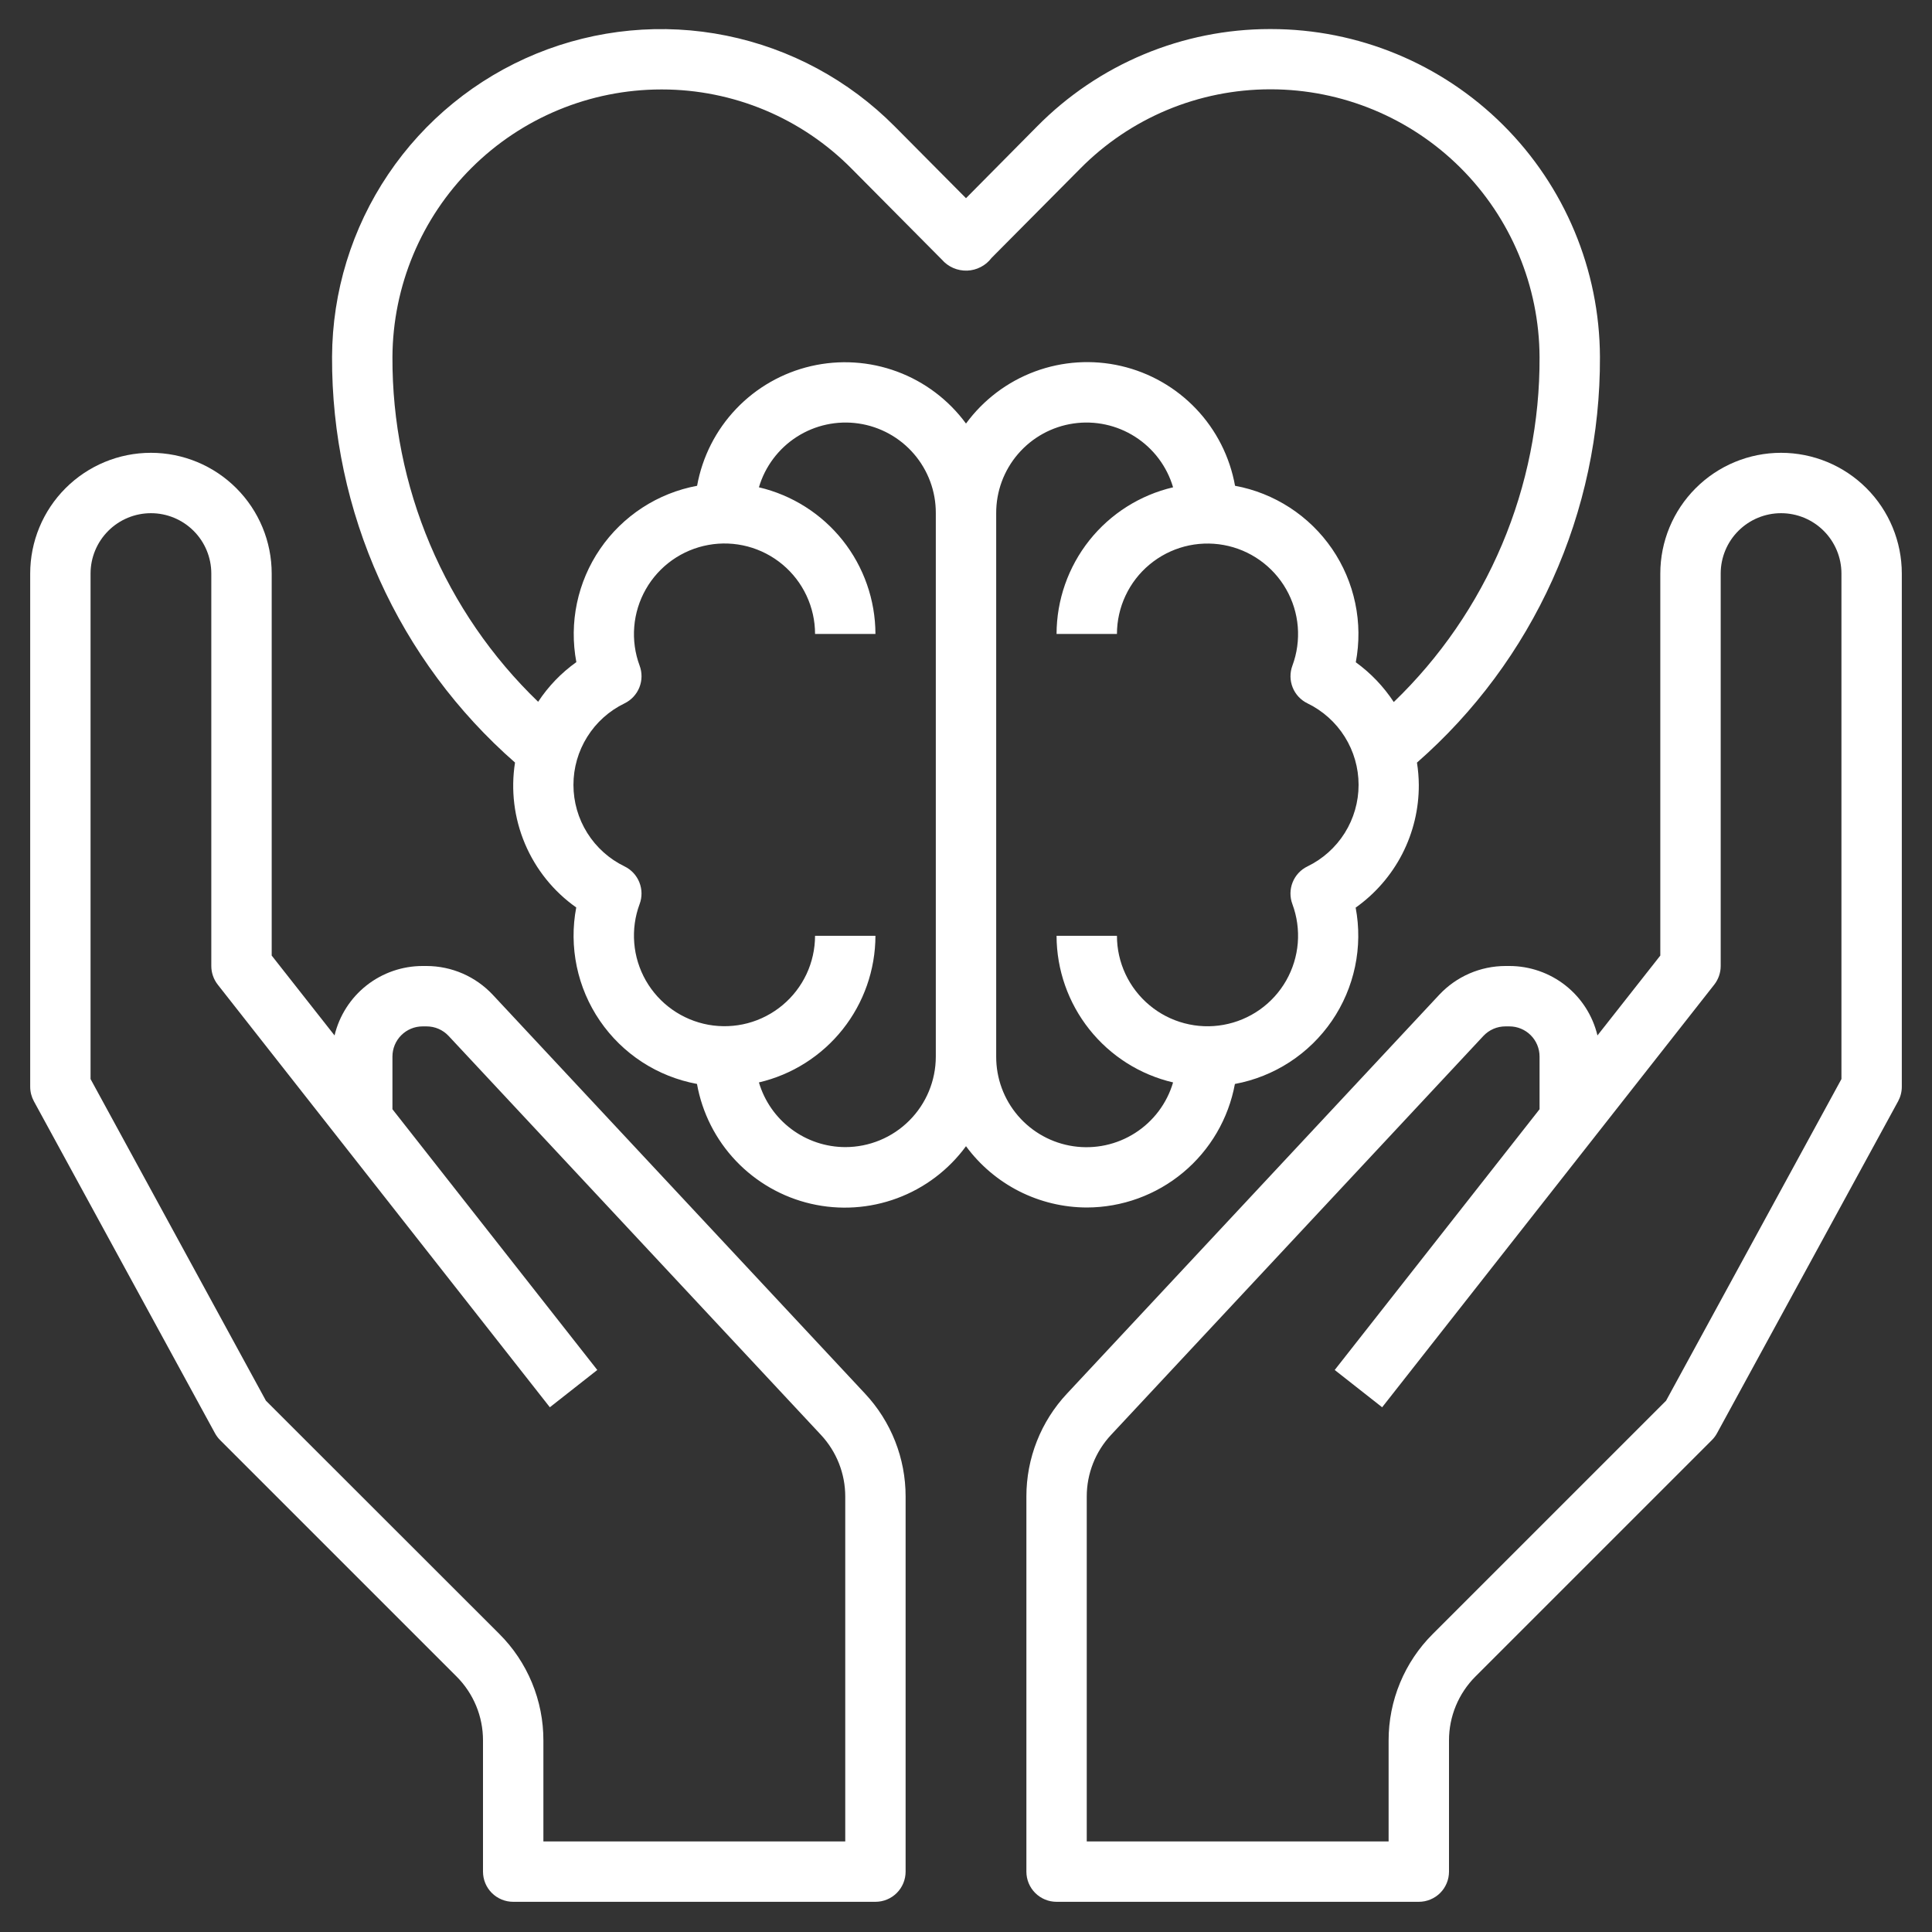 <svg width="70" height="70" viewBox="0 0 70 70" fill="none" xmlns="http://www.w3.org/2000/svg">
<rect x="0" y="0" width="70" height="70" fill="#333333" stroke="none"/>
<path d="M64.531 16.406C63.371 16.406 62.258 16.867 61.438 17.688C60.617 18.508 60.156 19.621 60.156 20.781V34.622L57.879 37.516C57.707 36.799 57.299 36.161 56.72 35.704C56.141 35.248 55.425 35 54.688 35H54.544C54.094 35.001 53.649 35.094 53.237 35.273C52.824 35.453 52.453 35.715 52.146 36.043L38.659 50.493C37.712 51.504 37.186 52.838 37.188 54.224V67.812C37.188 68.103 37.303 68.381 37.508 68.586C37.713 68.791 37.991 68.906 38.281 68.906H51.406C51.696 68.906 51.974 68.791 52.18 68.586C52.385 68.381 52.5 68.103 52.5 67.812V63.062C52.499 62.631 52.583 62.204 52.748 61.806C52.913 61.407 53.155 61.046 53.46 60.741L62.023 52.179C62.097 52.105 62.16 52.022 62.21 51.93L68.773 39.899C68.86 39.738 68.906 39.558 68.906 39.375V20.781C68.906 19.621 68.445 18.508 67.625 17.688C66.804 16.867 65.692 16.406 64.531 16.406ZM66.719 39.096L60.365 50.75L51.914 59.2C51.405 59.706 51.002 60.308 50.727 60.971C50.452 61.634 50.311 62.345 50.312 63.062V66.719H39.375V54.224C39.374 53.393 39.69 52.593 40.258 51.986L53.746 37.534C53.848 37.425 53.972 37.338 54.109 37.278C54.246 37.218 54.395 37.188 54.544 37.188H54.688C54.978 37.188 55.256 37.303 55.461 37.508C55.666 37.713 55.781 37.991 55.781 38.281V40.19L48.359 49.637L50.078 50.988L62.11 35.676C62.261 35.483 62.344 35.245 62.344 35V20.781C62.344 20.201 62.574 19.645 62.984 19.235C63.395 18.824 63.951 18.594 64.531 18.594C65.111 18.594 65.668 18.824 66.078 19.235C66.488 19.645 66.719 20.201 66.719 20.781V39.096Z" fill="white"/>
<path d="M17.854 36.043C17.547 35.715 17.176 35.453 16.763 35.273C16.351 35.094 15.906 35.001 15.456 35H15.312C14.575 35 13.859 35.248 13.28 35.704C12.701 36.161 12.293 36.799 12.121 37.516L9.844 34.622V20.781C9.844 19.621 9.383 18.508 8.562 17.688C7.742 16.867 6.629 16.406 5.469 16.406C4.308 16.406 3.196 16.867 2.375 17.688C1.555 18.508 1.094 19.621 1.094 20.781V39.375C1.094 39.558 1.14 39.738 1.227 39.899L7.79 51.93C7.84 52.022 7.903 52.105 7.977 52.179L16.54 60.741C16.845 61.046 17.087 61.407 17.252 61.806C17.417 62.204 17.501 62.631 17.5 63.062V67.812C17.5 68.103 17.615 68.381 17.82 68.586C18.026 68.791 18.304 68.906 18.594 68.906H31.719C32.009 68.906 32.287 68.791 32.492 68.586C32.697 68.381 32.812 68.103 32.812 67.812V54.224C32.814 52.838 32.288 51.504 31.341 50.493L17.854 36.043ZM30.625 66.719H19.688V63.062C19.69 62.344 19.549 61.632 19.274 60.968C18.999 60.304 18.596 59.702 18.086 59.195L9.635 50.75L3.281 39.096V20.781C3.281 20.201 3.512 19.645 3.922 19.235C4.332 18.824 4.889 18.594 5.469 18.594C6.049 18.594 6.605 18.824 7.016 19.235C7.426 19.645 7.656 20.201 7.656 20.781V35C7.656 35.245 7.739 35.483 7.89 35.676L19.922 50.988L21.641 49.637L14.219 40.19V38.281C14.219 37.991 14.334 37.713 14.539 37.508C14.744 37.303 15.022 37.188 15.312 37.188H15.456C15.606 37.188 15.754 37.218 15.892 37.278C16.029 37.338 16.153 37.426 16.255 37.535L29.742 51.986C30.31 52.593 30.626 53.393 30.625 54.224V66.719Z" fill="white"/>
<path d="M39.375 43.75C40.652 43.748 41.887 43.299 42.867 42.482C43.848 41.664 44.511 40.53 44.743 39.274C45.45 39.143 46.125 38.873 46.728 38.481C47.331 38.088 47.85 37.581 48.257 36.987C48.663 36.394 48.948 35.726 49.096 35.022C49.244 34.318 49.252 33.592 49.118 32.885C49.829 32.381 50.407 31.715 50.806 30.941C51.204 30.166 51.41 29.308 51.406 28.437C51.404 28.167 51.382 27.898 51.339 27.631C53.432 25.799 55.107 23.538 56.251 21.002C57.395 18.466 57.981 15.713 57.969 12.931C57.957 9.777 56.696 6.756 54.462 4.53C52.227 2.303 49.201 1.053 46.047 1.053H46.002C44.435 1.054 42.884 1.366 41.438 1.971C39.993 2.576 38.681 3.461 37.58 4.576L35 7.181L32.413 4.576C30.752 2.903 28.632 1.76 26.321 1.292C24.011 0.823 21.613 1.051 19.431 1.945C17.25 2.839 15.382 4.36 14.065 6.316C12.748 8.271 12.04 10.574 12.031 12.931C12.02 15.713 12.605 18.465 13.749 21C14.892 23.536 16.567 25.797 18.66 27.629C18.503 28.624 18.628 29.643 19.02 30.57C19.412 31.498 20.055 32.298 20.878 32.879C20.743 33.586 20.75 34.313 20.897 35.018C21.044 35.723 21.329 36.392 21.736 36.986C22.142 37.58 22.662 38.088 23.266 38.481C23.869 38.873 24.545 39.142 25.253 39.273C25.441 40.322 25.932 41.292 26.666 42.063C27.401 42.835 28.345 43.375 29.383 43.615C30.421 43.855 31.506 43.785 32.505 43.414C33.503 43.044 34.371 42.388 35 41.529C35.505 42.215 36.164 42.774 36.923 43.16C37.683 43.545 38.523 43.748 39.375 43.75ZM14.219 12.939C14.231 10.364 15.262 7.899 17.086 6.082C18.91 4.265 21.379 3.244 23.953 3.241H23.989C25.268 3.242 26.534 3.497 27.714 3.99C28.893 4.484 29.963 5.207 30.861 6.117L34.125 9.406C34.238 9.536 34.379 9.64 34.537 9.709C34.696 9.778 34.867 9.81 35.04 9.805C35.212 9.799 35.381 9.755 35.534 9.675C35.688 9.596 35.821 9.484 35.925 9.346L39.135 6.113C40.033 5.203 41.103 4.48 42.283 3.986C43.463 3.493 44.729 3.238 46.008 3.236H46.047C48.622 3.239 51.092 4.261 52.916 6.079C54.74 7.898 55.77 10.364 55.781 12.939C55.792 15.271 55.329 17.581 54.421 19.729C53.513 21.877 52.178 23.819 50.499 25.436C50.131 24.876 49.665 24.387 49.123 23.995C49.257 23.287 49.251 22.56 49.103 21.856C48.956 21.151 48.671 20.482 48.265 19.888C47.858 19.294 47.338 18.786 46.734 18.393C46.131 18.001 45.456 17.731 44.748 17.601C44.559 16.552 44.068 15.582 43.334 14.811C42.599 14.039 41.655 13.5 40.617 13.26C39.579 13.02 38.494 13.09 37.496 13.46C36.497 13.831 35.63 14.487 35 15.346C34.37 14.489 33.503 13.834 32.505 13.464C31.507 13.094 30.423 13.025 29.386 13.265C28.349 13.505 27.406 14.043 26.672 14.814C25.938 15.584 25.446 16.553 25.257 17.601C24.55 17.732 23.875 18.002 23.273 18.394C22.67 18.787 22.15 19.294 21.744 19.888C21.337 20.481 21.052 21.149 20.904 21.853C20.756 22.557 20.749 23.283 20.882 23.99C20.336 24.379 19.866 24.867 19.498 25.427C17.82 23.811 16.487 21.87 15.58 19.724C14.672 17.577 14.21 15.269 14.219 12.939ZM30.625 41.562C29.921 41.56 29.236 41.331 28.673 40.909C28.109 40.486 27.697 39.894 27.497 39.218C28.696 38.938 29.765 38.261 30.532 37.296C31.298 36.332 31.716 35.138 31.719 33.906H29.531C29.53 34.386 29.424 34.86 29.221 35.294C29.017 35.728 28.72 36.113 28.351 36.42C27.983 36.727 27.552 36.95 27.087 37.073C26.624 37.195 26.139 37.214 25.666 37.129C25.194 37.043 24.746 36.855 24.355 36.578C23.963 36.301 23.637 35.941 23.399 35.525C23.162 35.108 23.018 34.644 22.98 34.166C22.941 33.687 23.007 33.206 23.174 32.757C23.27 32.502 23.266 32.221 23.165 31.968C23.064 31.715 22.872 31.509 22.628 31.391C22.073 31.122 21.605 30.702 21.278 30.18C20.95 29.658 20.777 29.054 20.777 28.437C20.777 27.821 20.95 27.217 21.278 26.695C21.605 26.172 22.073 25.753 22.628 25.484C22.873 25.365 23.065 25.159 23.166 24.906C23.267 24.653 23.27 24.371 23.174 24.116C23.007 23.666 22.941 23.185 22.98 22.707C23.019 22.229 23.162 21.765 23.4 21.348C23.637 20.931 23.964 20.571 24.355 20.294C24.747 20.017 25.195 19.829 25.667 19.744C26.14 19.658 26.625 19.678 27.089 19.8C27.553 19.923 27.984 20.146 28.353 20.454C28.721 20.761 29.018 21.146 29.221 21.58C29.425 22.015 29.531 22.489 29.531 22.969H31.719C31.716 21.737 31.298 20.543 30.532 19.578C29.765 18.614 28.696 17.937 27.497 17.656C27.72 16.901 28.208 16.251 28.871 15.826C29.535 15.401 30.329 15.23 31.108 15.344C31.888 15.458 32.6 15.85 33.114 16.447C33.628 17.044 33.91 17.806 33.906 18.594V38.281C33.906 39.151 33.561 39.986 32.945 40.601C32.33 41.217 31.495 41.562 30.625 41.562ZM36.094 18.594C36.091 17.806 36.372 17.044 36.886 16.447C37.4 15.85 38.112 15.458 38.892 15.344C39.671 15.23 40.466 15.401 41.129 15.826C41.793 16.251 42.281 16.901 42.503 17.656C41.304 17.937 40.235 18.614 39.469 19.578C38.703 20.543 38.284 21.737 38.281 22.969H40.469C40.47 22.489 40.576 22.015 40.78 21.581C40.984 21.146 41.28 20.762 41.649 20.455C42.017 20.148 42.449 19.925 42.913 19.802C43.377 19.68 43.862 19.661 44.334 19.746C44.806 19.831 45.254 20.019 45.646 20.297C46.037 20.574 46.363 20.933 46.601 21.35C46.839 21.767 46.982 22.231 47.021 22.709C47.059 23.188 46.993 23.669 46.826 24.118C46.731 24.373 46.734 24.654 46.835 24.907C46.936 25.16 47.128 25.365 47.373 25.484C47.927 25.753 48.395 26.172 48.723 26.695C49.05 27.217 49.224 27.821 49.224 28.437C49.224 29.054 49.05 29.658 48.723 30.18C48.395 30.702 47.927 31.122 47.373 31.391C47.127 31.509 46.935 31.716 46.834 31.969C46.733 32.222 46.73 32.504 46.826 32.759C46.993 33.209 47.059 33.69 47.021 34.168C46.982 34.646 46.838 35.11 46.601 35.527C46.363 35.944 46.037 36.304 45.645 36.581C45.253 36.858 44.805 37.046 44.333 37.131C43.861 37.217 43.376 37.197 42.911 37.074C42.447 36.952 42.016 36.729 41.648 36.421C41.279 36.114 40.983 35.729 40.779 35.295C40.575 34.86 40.469 34.386 40.469 33.906H38.281C38.284 35.138 38.703 36.332 39.469 37.296C40.235 38.261 41.304 38.938 42.503 39.218C42.281 39.974 41.793 40.624 41.129 41.049C40.466 41.474 39.671 41.645 38.892 41.531C38.112 41.417 37.4 41.025 36.886 40.428C36.372 39.831 36.091 39.069 36.094 38.281V18.594Z" fill="white"/>
</svg>
